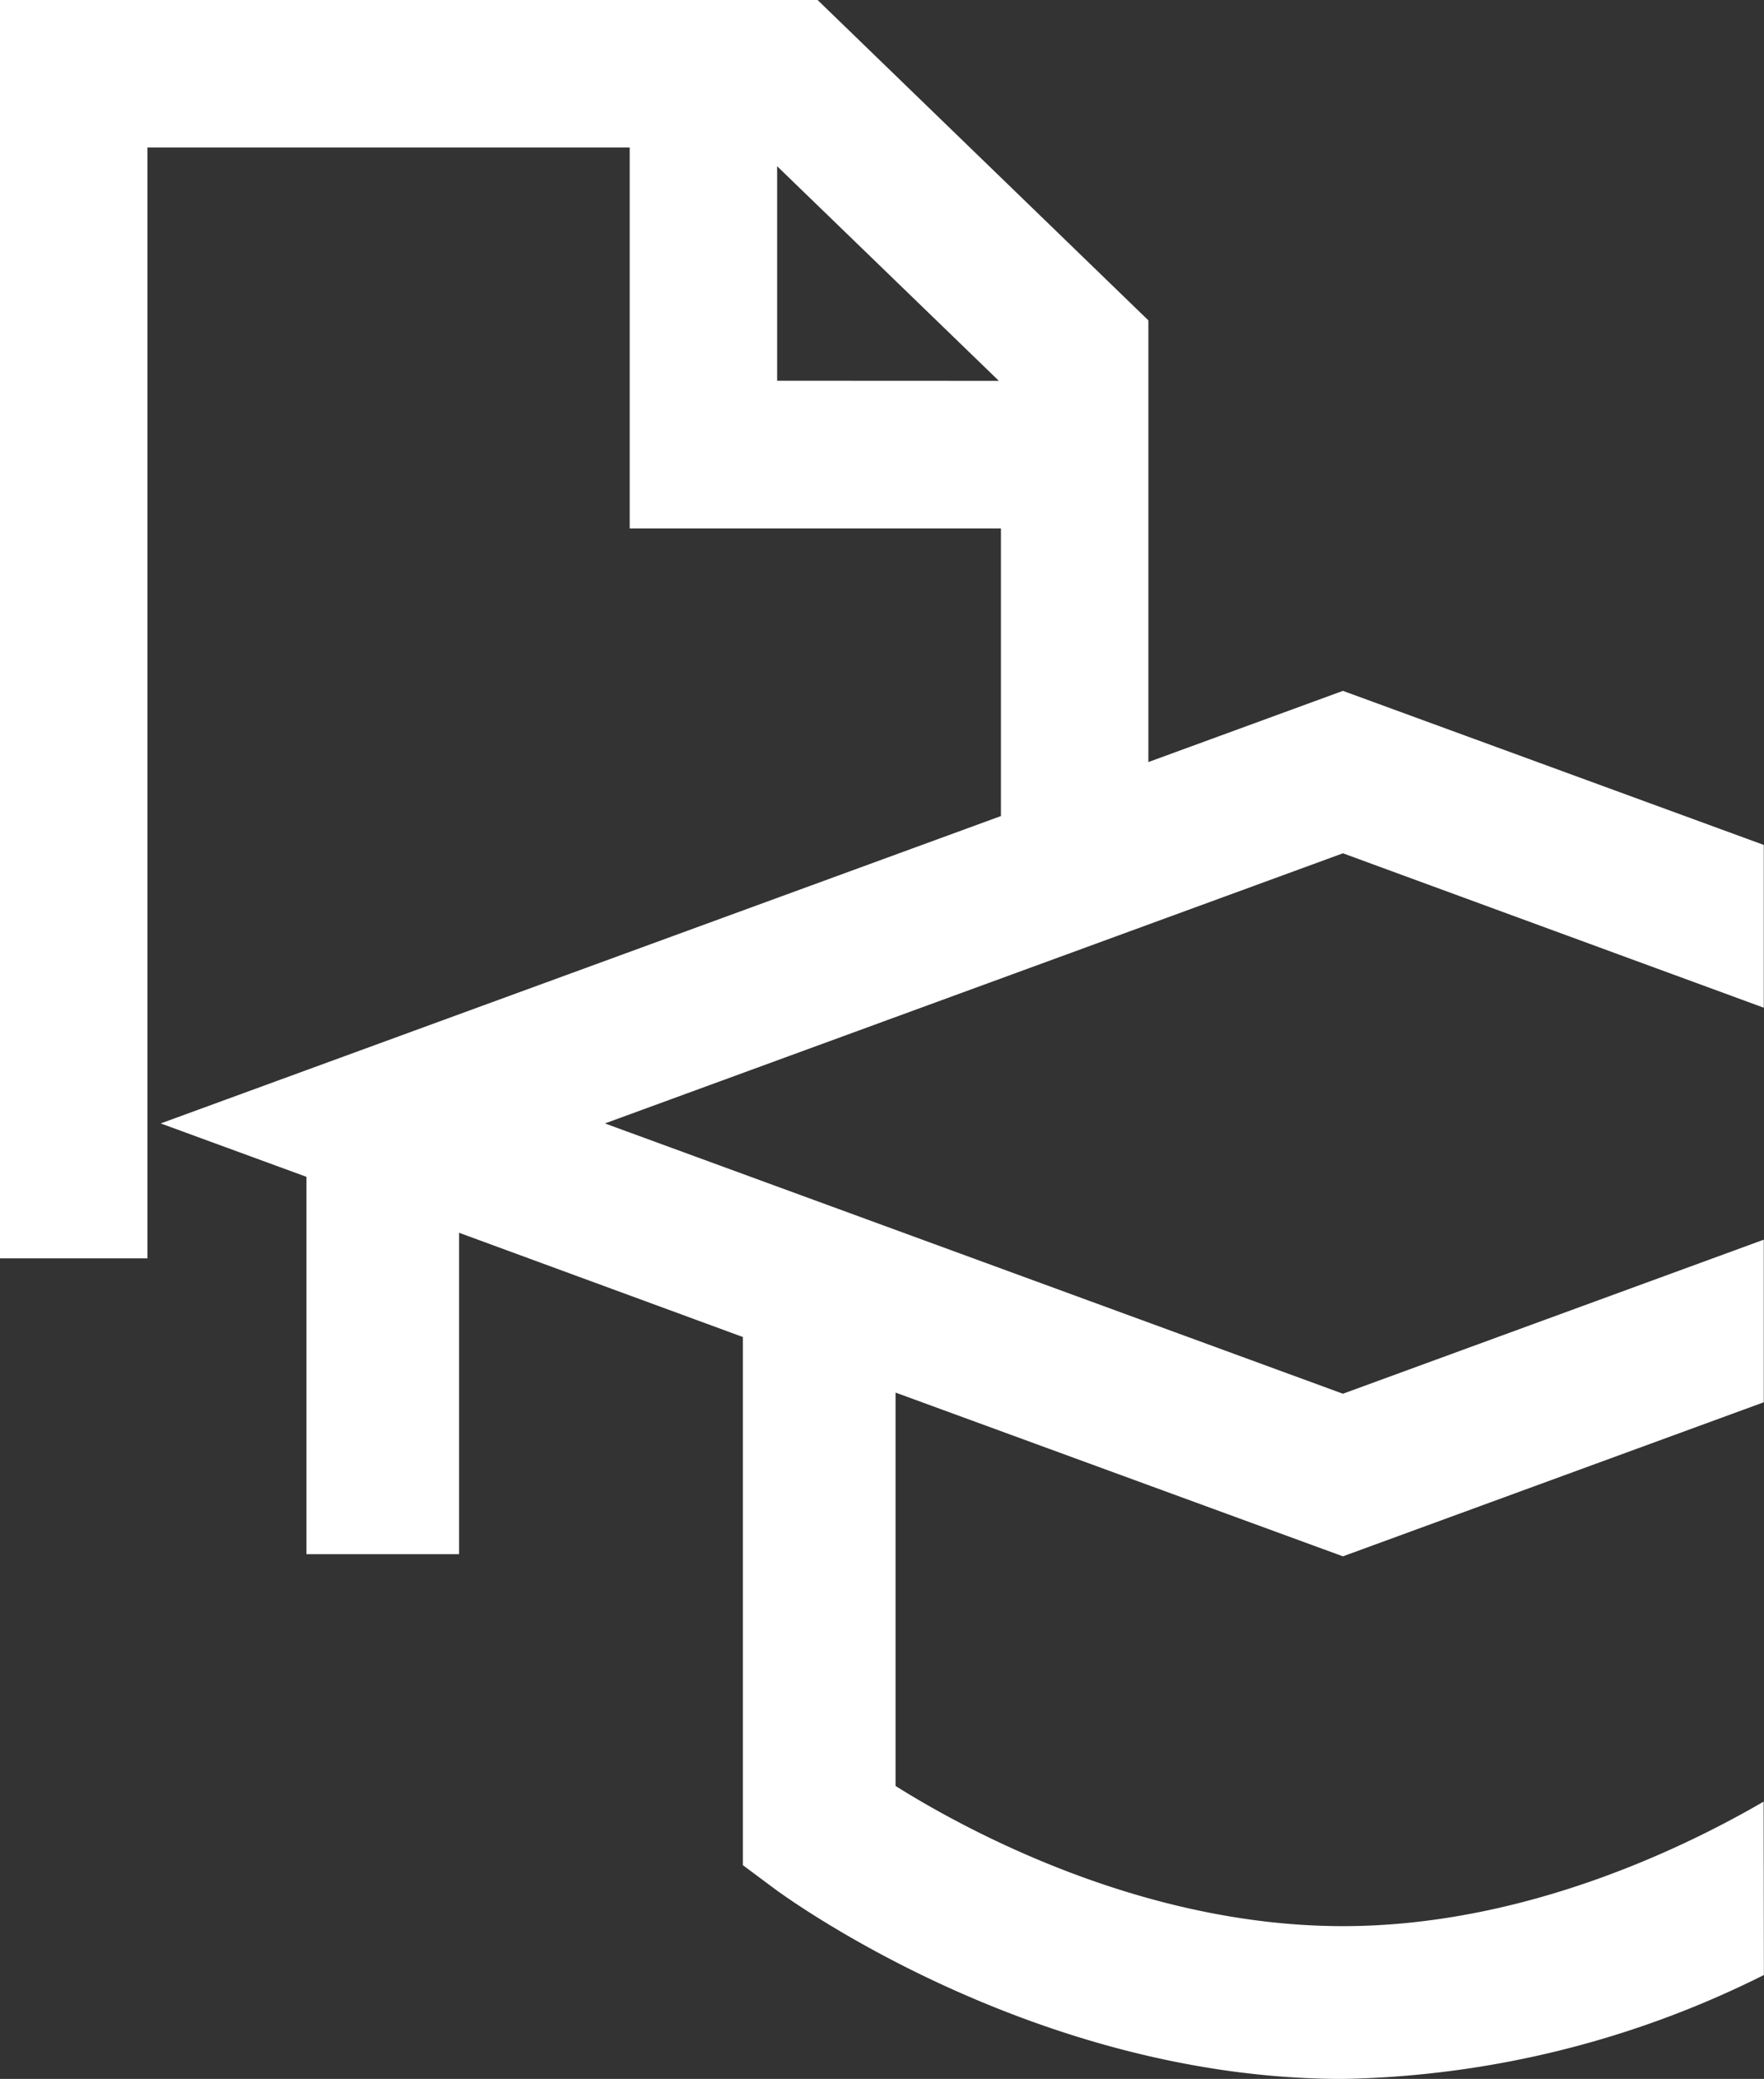 <svg xmlns="http://www.w3.org/2000/svg" width="84.251" height="99.276" viewBox="0 0 84.251 99.276">
  <rect x="0" y="0" width="84.251" height="99.276" fill="#333333" stroke="none"/>
  <g id="Group_294" data-name="Group 294" transform="translate(-1029.025 -169.03)">
    <path id="Path_316" data-name="Path 316" d="M1093.165,261.012c-9.619,0-18.072-4.624-21.367-6.694V235.532l21.367,7.82,20.1-7.357v-7.765l-20.1,7.357-35.248-12.908,35.248-12.9,20.1,7.374v-7.774l-20.1-7.357-9.292,3.4V184.329l-15.8-15.3h-39.049v60.094h7.045V176.076H1059.1v18.188h17.731V208L1036.7,222.679l6.962,2.55v18.021h7.289V227.9l13.554,4.978V258.1l1.466,1.092c.5.374,12.394,9.117,27.2,9.117a46.737,46.737,0,0,0,20.1-4.964l-.013-8.28C1109.366,257.327,1101.733,261.012,1093.165,261.012Zm-27.023-73.8V176.968l10.59,10.249Z" transform="translate(0 0)" fill="#fff"/>
  </g>
</svg>
